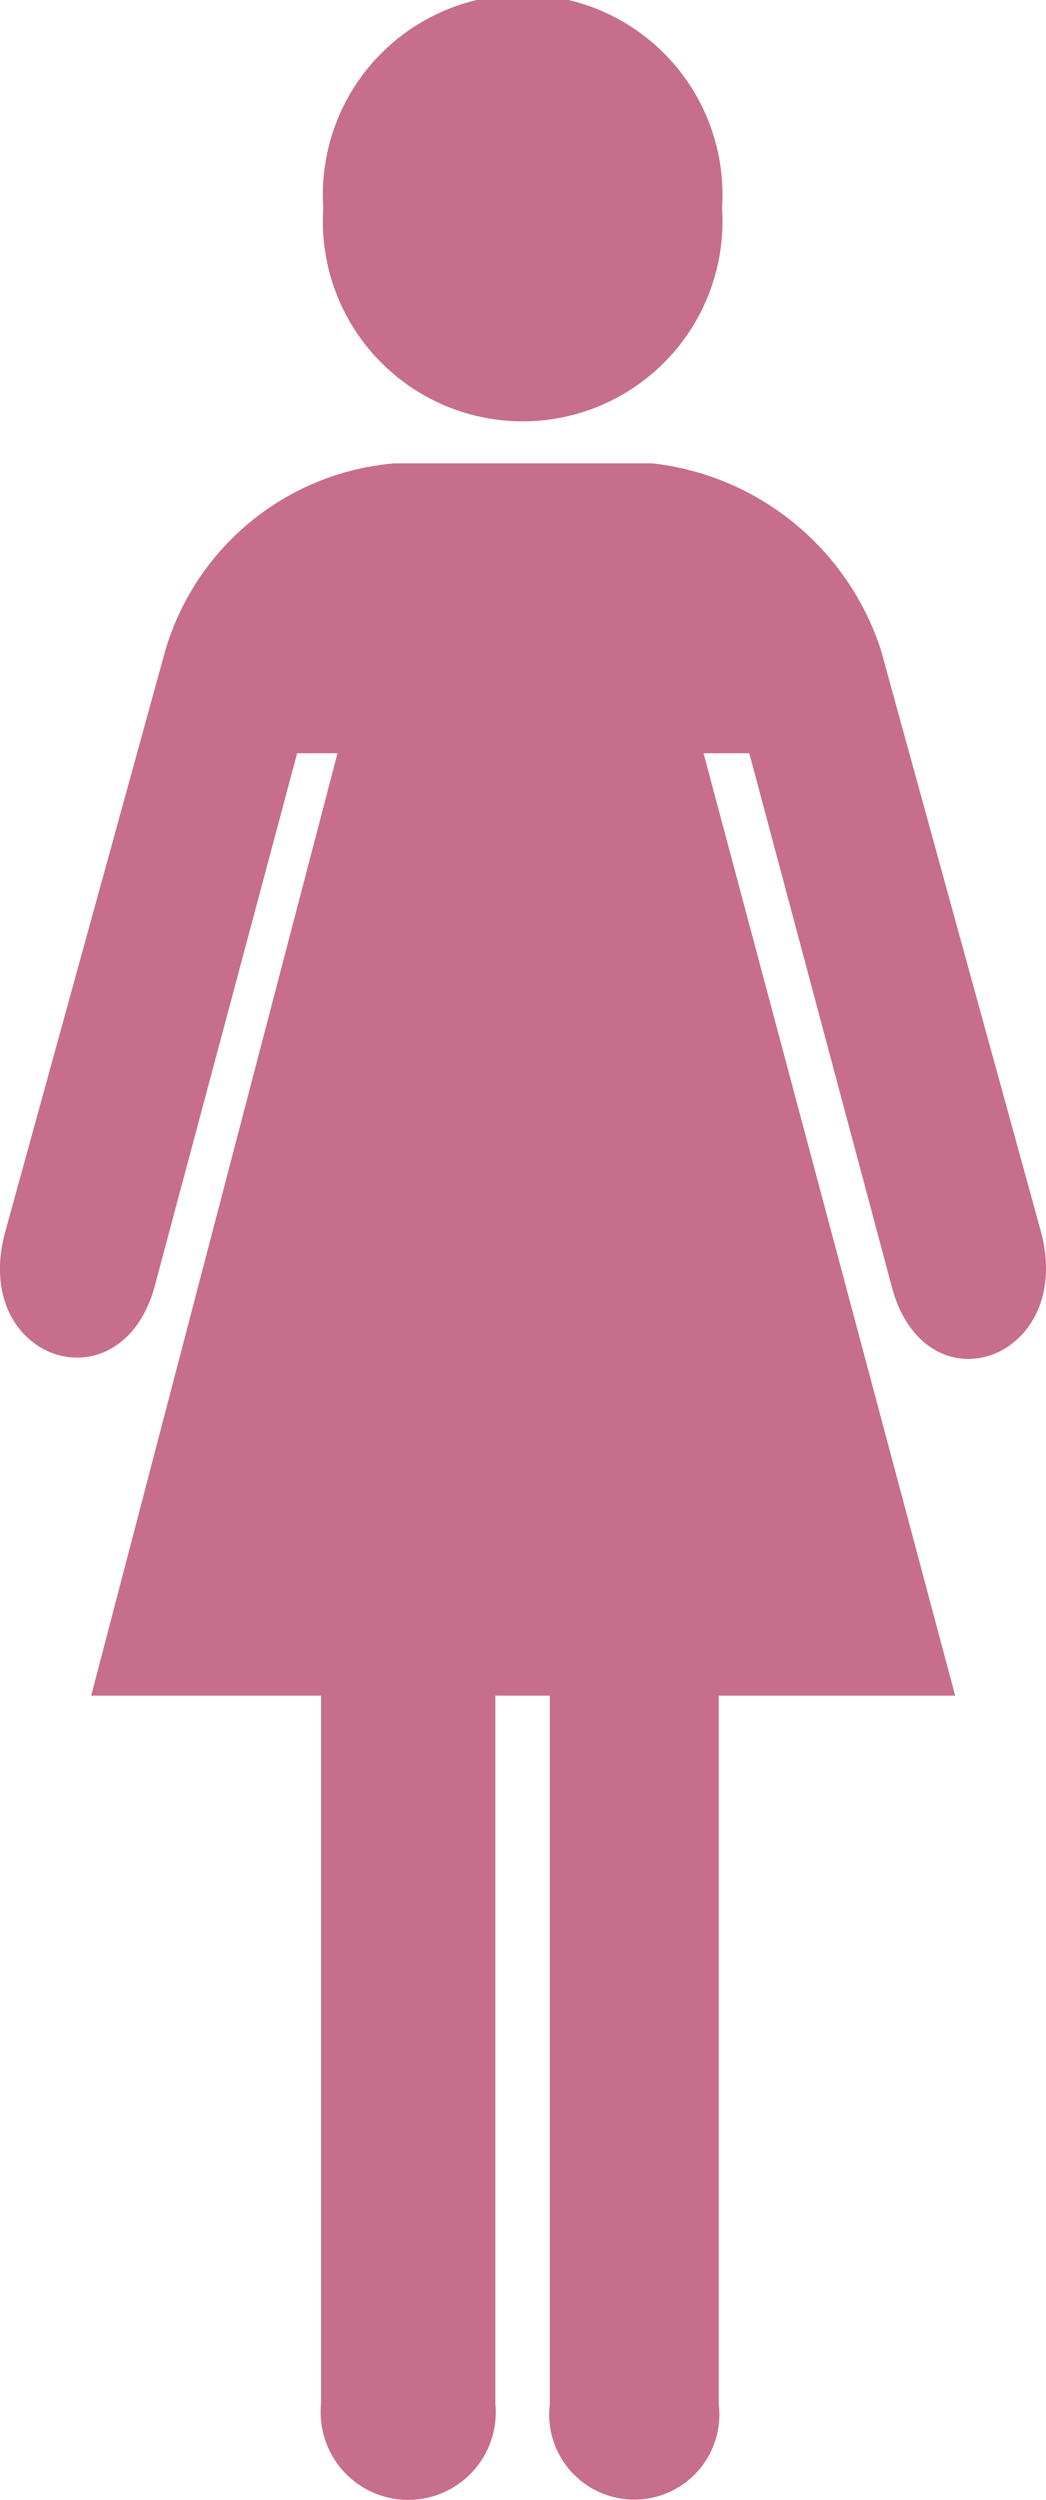 <svg id="Icon_ionic-md-woman" data-name="Icon ionic-md-woman" xmlns="http://www.w3.org/2000/svg" width="14.133" height="33.75" viewBox="0 0 14.133 33.75">
  <path id="Path_652" data-name="Path 652" d="M13.487,10.615l-2.164,7.851c-.464,1.716,1.524,2.386,2.009.775L15.269,12h.545L12.486,24.722h3.106v9.56a1.183,1.183,0,1,0,2.355,0v-9.56h.736v9.56a1.15,1.15,0,1,0,2.282,0v-9.56H24.16L20.76,12h.618l1.936,7.242c.478,1.649,2.451.941,2.009-.768l-2.164-7.859a3.679,3.679,0,0,0-3.091-2.529H16.586A3.536,3.536,0,0,0,13.487,10.615Z" transform="translate(-11.254 -1.831)" fill="#c76e8c"/>
  <path id="Path_653" data-name="Path 653" d="M20.814,5.051a2.7,2.7,0,1,0-5.388,0,2.7,2.7,0,1,0,5.388,0Z" transform="translate(-11.058 -2.243)" fill="#c76e8c"/>
</svg>
